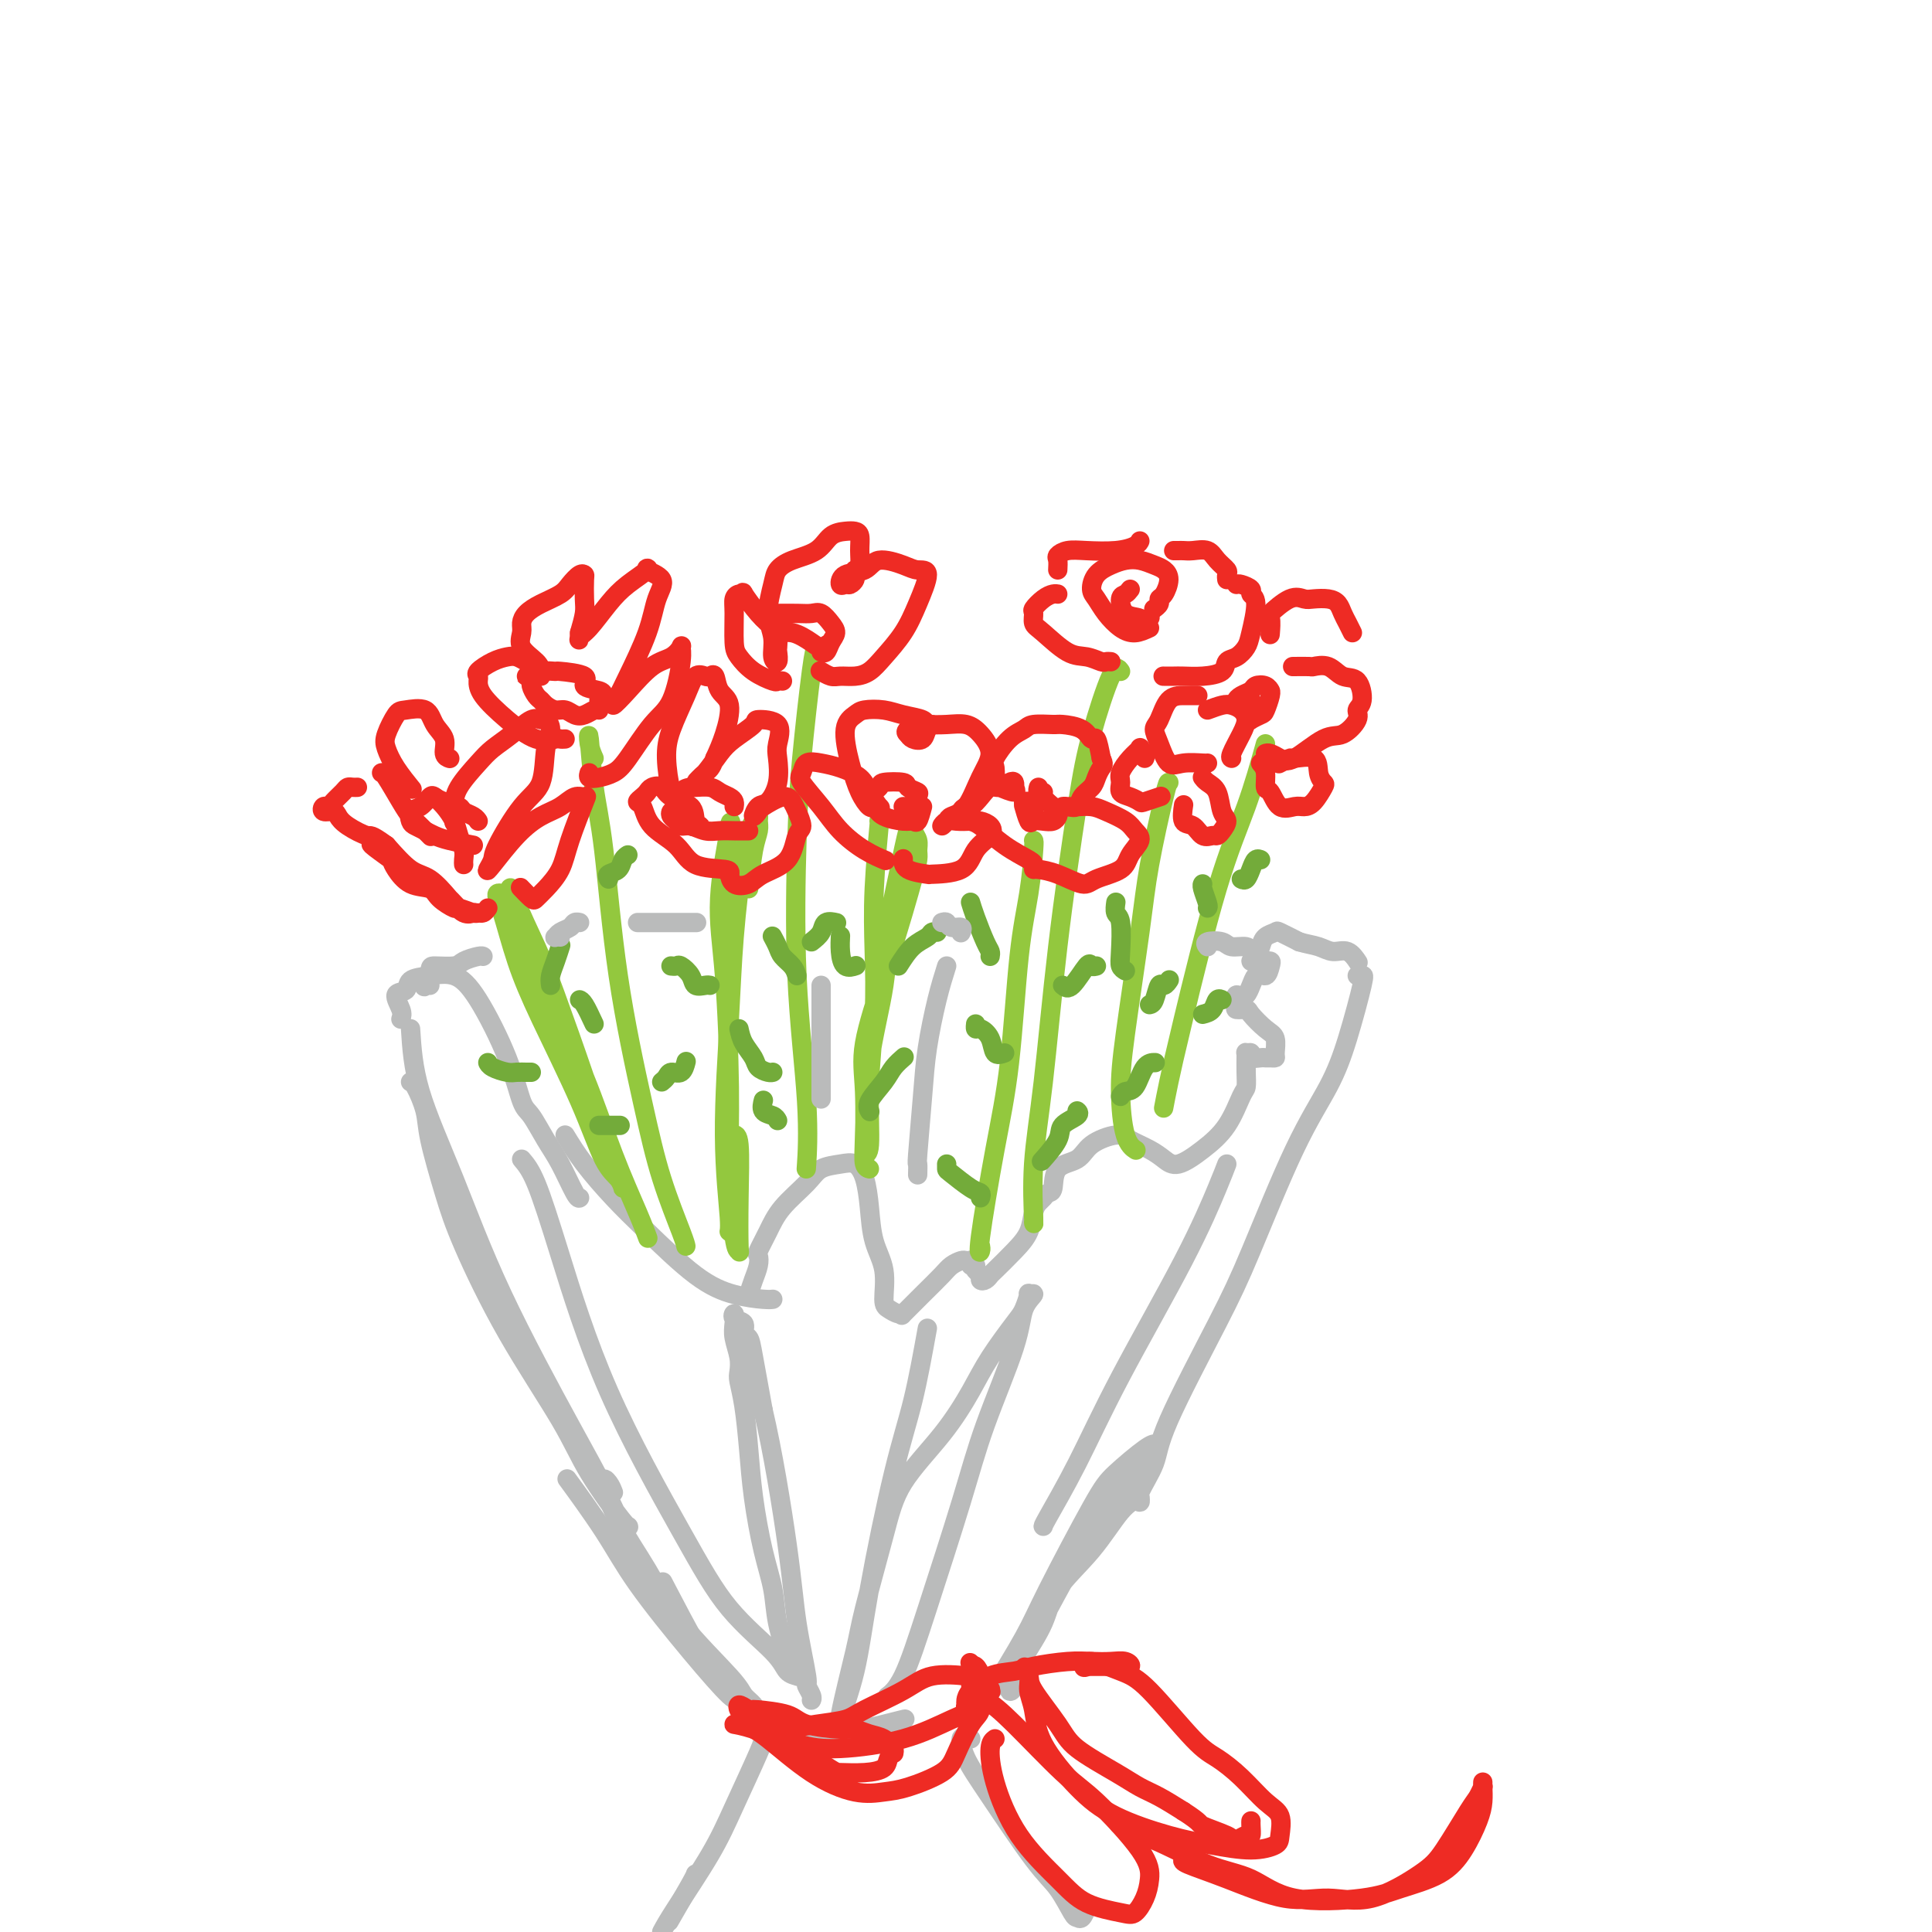 <svg viewBox='0 0 400 400' version='1.1' xmlns='http://www.w3.org/2000/svg' xmlns:xlink='http://www.w3.org/1999/xlink'><g fill='none' stroke='rgb(186,187,187)' stroke-width='4' stroke-linecap='round' stroke-linejoin='round'><path d='M85,213c0.255,3.988 0.510,7.977 2,13c1.490,5.023 4.213,11.082 7,18c2.787,6.918 5.636,14.696 10,24c4.364,9.304 10.244,20.133 14,27c3.756,6.867 5.390,9.771 7,13c1.610,3.229 3.196,6.782 4,8c0.804,1.218 0.827,0.100 1,0c0.173,-0.100 0.496,0.819 -1,-1c-1.496,-1.819 -4.812,-6.374 -7,-10c-2.188,-3.626 -3.248,-6.321 -6,-11c-2.752,-4.679 -7.194,-11.341 -11,-18c-3.806,-6.659 -6.974,-13.315 -9,-18c-2.026,-4.685 -2.911,-7.399 -4,-11c-1.089,-3.601 -2.383,-8.089 -3,-11c-0.617,-2.911 -0.558,-4.244 -1,-6c-0.442,-1.756 -1.387,-3.935 -2,-5c-0.613,-1.065 -0.896,-1.018 -1,-1c-0.104,0.018 -0.030,0.005 0,0c0.030,-0.005 0.015,-0.003 0,0'/><path d='M83,211c0.172,-0.521 0.344,-1.043 0,-2c-0.344,-0.957 -1.205,-2.350 -1,-3c0.205,-0.650 1.476,-0.557 2,-1c0.524,-0.443 0.300,-1.420 1,-2c0.700,-0.580 2.323,-0.762 4,-1c1.677,-0.238 3.407,-0.533 5,0c1.593,0.533 3.049,1.896 5,5c1.951,3.104 4.398,7.951 6,12c1.602,4.049 2.359,7.299 3,9c0.641,1.701 1.167,1.853 2,3c0.833,1.147 1.975,3.288 3,5c1.025,1.712 1.935,2.995 3,5c1.065,2.005 2.287,4.732 3,6c0.713,1.268 0.918,1.077 1,1c0.082,-0.077 0.041,-0.038 0,0'/><path d='M117,235c1.156,1.891 2.313,3.781 4,6c1.687,2.219 3.905,4.766 6,7c2.095,2.234 4.068,4.154 7,7c2.932,2.846 6.824,6.619 10,9c3.176,2.381 5.635,3.370 8,4c2.365,0.630 4.637,0.900 6,1c1.363,0.100 1.818,0.028 2,0c0.182,-0.028 0.091,-0.014 0,0'/><path d='M155,268c0.313,-0.987 0.625,-1.974 1,-3c0.375,-1.026 0.811,-2.089 1,-3c0.189,-0.911 0.130,-1.668 0,-2c-0.130,-0.332 -0.332,-0.239 0,-1c0.332,-0.761 1.198,-2.375 2,-4c0.802,-1.625 1.541,-3.260 3,-5c1.459,-1.740 3.637,-3.584 5,-5c1.363,-1.416 1.909,-2.405 3,-3c1.091,-0.595 2.725,-0.796 4,-1c1.275,-0.204 2.192,-0.409 3,0c0.808,0.409 1.508,1.433 2,3c0.492,1.567 0.775,3.676 1,6c0.225,2.324 0.392,4.861 1,7c0.608,2.139 1.656,3.879 2,6c0.344,2.121 -0.016,4.624 0,6c0.016,1.376 0.408,1.625 1,2c0.592,0.375 1.384,0.875 2,1c0.616,0.125 1.057,-0.127 1,0c-0.057,0.127 -0.611,0.633 0,0c0.611,-0.633 2.387,-2.404 4,-4c1.613,-1.596 3.063,-3.016 4,-4c0.937,-0.984 1.361,-1.533 2,-2c0.639,-0.467 1.492,-0.854 2,-1c0.508,-0.146 0.672,-0.053 1,0c0.328,0.053 0.820,0.066 1,0c0.180,-0.066 0.049,-0.210 0,0c-0.049,0.210 -0.014,0.774 0,1c0.014,0.226 0.007,0.113 0,0'/><path d='M202,262c-0.119,0.338 -0.239,0.675 0,1c0.239,0.325 0.835,0.636 1,1c0.165,0.364 -0.101,0.779 0,1c0.101,0.221 0.570,0.248 1,0c0.430,-0.248 0.822,-0.769 1,-1c0.178,-0.231 0.142,-0.170 1,-1c0.858,-0.830 2.611,-2.551 4,-4c1.389,-1.449 2.413,-2.627 3,-4c0.587,-1.373 0.735,-2.942 1,-4c0.265,-1.058 0.646,-1.604 1,-2c0.354,-0.396 0.683,-0.643 1,-1c0.317,-0.357 0.624,-0.823 1,-1c0.376,-0.177 0.821,-0.066 1,-1c0.179,-0.934 0.091,-2.914 1,-4c0.909,-1.086 2.817,-1.280 4,-2c1.183,-0.720 1.643,-1.966 3,-3c1.357,-1.034 3.611,-1.854 5,-2c1.389,-0.146 1.914,0.384 3,1c1.086,0.616 2.734,1.318 4,2c1.266,0.682 2.150,1.342 3,2c0.850,0.658 1.668,1.313 3,1c1.332,-0.313 3.180,-1.595 5,-3c1.820,-1.405 3.612,-2.934 5,-5c1.388,-2.066 2.372,-4.670 3,-6c0.628,-1.330 0.900,-1.388 1,-2c0.100,-0.612 0.027,-1.780 0,-3c-0.027,-1.220 -0.008,-2.491 0,-3c0.008,-0.509 0.004,-0.254 0,0'/><path d='M258,219c0.086,-1.448 -0.198,-1.067 0,-1c0.198,0.067 0.879,-0.178 1,0c0.121,0.178 -0.318,0.780 0,1c0.318,0.220 1.391,0.058 2,0c0.609,-0.058 0.753,-0.011 1,0c0.247,0.011 0.597,-0.012 1,0c0.403,0.012 0.857,0.060 1,0c0.143,-0.060 -0.026,-0.226 0,-1c0.026,-0.774 0.248,-2.154 0,-3c-0.248,-0.846 -0.966,-1.156 -2,-2c-1.034,-0.844 -2.384,-2.221 -3,-3c-0.616,-0.779 -0.499,-0.961 -1,-1c-0.501,-0.039 -1.621,0.065 -2,0c-0.379,-0.065 -0.018,-0.299 0,-1c0.018,-0.701 -0.307,-1.869 0,-2c0.307,-0.131 1.246,0.774 2,0c0.754,-0.774 1.322,-3.227 2,-4c0.678,-0.773 1.464,0.132 2,0c0.536,-0.132 0.820,-1.303 1,-2c0.180,-0.697 0.256,-0.919 0,-1c-0.256,-0.081 -0.844,-0.021 -1,0c-0.156,0.021 0.119,0.003 0,0c-0.119,-0.003 -0.631,0.007 -1,0c-0.369,-0.007 -0.594,-0.033 -1,0c-0.406,0.033 -0.991,0.125 -1,0c-0.009,-0.125 0.559,-0.466 1,-1c0.441,-0.534 0.756,-1.262 1,-2c0.244,-0.738 0.416,-1.486 1,-2c0.584,-0.514 1.580,-0.792 2,-1c0.420,-0.208 0.263,-0.345 1,0c0.737,0.345 2.369,1.173 4,2'/><path d='M269,195c1.538,0.467 2.882,0.633 4,1c1.118,0.367 2.011,0.933 3,1c0.989,0.067 2.074,-0.367 3,0c0.926,0.367 1.693,1.533 2,2c0.307,0.467 0.153,0.233 0,0'/><path d='M281,202c0.353,0.044 0.707,0.087 1,0c0.293,-0.087 0.526,-0.306 0,2c-0.526,2.306 -1.811,7.135 -3,11c-1.189,3.865 -2.284,6.767 -4,10c-1.716,3.233 -4.054,6.799 -7,13c-2.946,6.201 -6.499,15.037 -9,21c-2.501,5.963 -3.948,9.053 -7,15c-3.052,5.947 -7.707,14.753 -10,20c-2.293,5.247 -2.222,6.936 -3,9c-0.778,2.064 -2.404,4.502 -3,6c-0.596,1.498 -0.160,2.057 0,2c0.160,-0.057 0.046,-0.731 0,-1c-0.046,-0.269 -0.023,-0.135 0,0'/><path d='M118,307c0.175,0.239 0.350,0.479 0,0c-0.350,-0.479 -1.225,-1.675 0,0c1.225,1.675 4.551,6.223 7,10c2.449,3.777 4.022,6.784 7,11c2.978,4.216 7.360,9.640 11,14c3.640,4.360 6.536,7.656 8,9c1.464,1.344 1.494,0.736 2,1c0.506,0.264 1.486,1.399 1,1c-0.486,-0.399 -2.440,-2.334 -4,-4c-1.560,-1.666 -2.728,-3.064 -5,-7c-2.272,-3.936 -5.649,-10.410 -7,-13c-1.351,-2.590 -0.675,-1.295 0,0'/><path d='M127,309c-0.257,-0.666 -0.515,-1.331 -1,-2c-0.485,-0.669 -1.199,-1.340 -1,0c0.199,1.340 1.309,4.691 3,8c1.691,3.309 3.962,6.577 6,10c2.038,3.423 3.842,7.001 7,11c3.158,3.999 7.669,8.420 10,11c2.331,2.580 2.481,3.318 3,4c0.519,0.682 1.407,1.307 2,2c0.593,0.693 0.891,1.454 1,2c0.109,0.546 0.029,0.878 0,1c-0.029,0.122 -0.008,0.035 0,0c0.008,-0.035 0.004,-0.017 0,0'/><path d='M157,356c-0.030,0.015 -0.060,0.029 0,0c0.060,-0.029 0.210,-0.102 0,0c-0.210,0.102 -0.781,0.378 0,1c0.781,0.622 2.914,1.588 5,2c2.086,0.412 4.124,0.268 7,0c2.876,-0.268 6.588,-0.660 9,-1c2.412,-0.340 3.522,-0.627 5,-1c1.478,-0.373 3.324,-0.832 4,-1c0.676,-0.168 0.181,-0.045 0,0c-0.181,0.045 -0.049,0.012 0,0c0.049,-0.012 0.014,-0.003 0,0c-0.014,0.003 -0.007,0.002 0,0'/><path d='M236,310c-1.207,0.561 -2.414,1.122 -4,3c-1.586,1.878 -3.552,5.072 -6,8c-2.448,2.928 -5.379,5.591 -7,8c-1.621,2.409 -1.933,4.564 -3,7c-1.067,2.436 -2.889,5.152 -4,7c-1.111,1.848 -1.512,2.826 -2,4c-0.488,1.174 -1.062,2.543 -1,3c0.062,0.457 0.762,0.000 1,-1c0.238,-1.000 0.016,-2.545 1,-5c0.984,-2.455 3.174,-5.821 5,-9c1.826,-3.179 3.289,-6.172 5,-9c1.711,-2.828 3.672,-5.490 6,-9c2.328,-3.510 5.025,-7.867 7,-11c1.975,-3.133 3.230,-5.042 4,-6c0.770,-0.958 1.055,-0.964 1,-1c-0.055,-0.036 -0.451,-0.102 -2,1c-1.549,1.102 -4.251,3.372 -6,5c-1.749,1.628 -2.546,2.616 -5,7c-2.454,4.384 -6.567,12.166 -9,17c-2.433,4.834 -3.188,6.721 -5,10c-1.812,3.279 -4.682,7.951 -6,10c-1.318,2.049 -1.086,1.475 -1,1c0.086,-0.475 0.024,-0.850 0,-1c-0.024,-0.150 -0.012,-0.075 0,0'/><path d='M158,359c-0.012,0.357 -0.023,0.714 0,1c0.023,0.286 0.081,0.502 -1,3c-1.081,2.498 -3.300,7.278 -5,11c-1.700,3.722 -2.881,6.387 -5,10c-2.119,3.613 -5.177,8.175 -7,11c-1.823,2.825 -2.412,3.912 -3,5'/><path d='M139,397c-0.423,0.732 -0.845,1.464 0,0c0.845,-1.464 2.958,-5.125 4,-7c1.042,-1.875 1.012,-1.964 1,-2c-0.012,-0.036 -0.006,-0.018 0,0'/><path d='M201,360c-0.303,0.082 -0.605,0.164 -1,0c-0.395,-0.164 -0.882,-0.573 -1,0c-0.118,0.573 0.133,2.129 1,4c0.867,1.871 2.351,4.056 5,8c2.649,3.944 6.464,9.647 9,13c2.536,3.353 3.794,4.355 5,6c1.206,1.645 2.362,3.932 3,5c0.638,1.068 0.759,0.915 1,1c0.241,0.085 0.603,0.407 1,0c0.397,-0.407 0.828,-1.545 1,-2c0.172,-0.455 0.086,-0.228 0,0'/><path d='M108,240c0.900,1.059 1.800,2.117 3,5c1.200,2.883 2.699,7.590 5,15c2.301,7.410 5.403,17.523 10,28c4.597,10.477 10.689,21.319 15,29c4.311,7.681 6.841,12.202 10,16c3.159,3.798 6.948,6.872 9,9c2.052,2.128 2.366,3.311 3,4c0.634,0.689 1.589,0.886 2,1c0.411,0.114 0.280,0.147 0,0c-0.280,-0.147 -0.708,-0.474 -1,-1c-0.292,-0.526 -0.449,-1.253 -1,-3c-0.551,-1.747 -1.496,-4.515 -2,-7c-0.504,-2.485 -0.569,-4.688 -1,-7c-0.431,-2.312 -1.230,-4.735 -2,-8c-0.770,-3.265 -1.513,-7.374 -2,-11c-0.487,-3.626 -0.718,-6.769 -1,-10c-0.282,-3.231 -0.615,-6.549 -1,-9c-0.385,-2.451 -0.821,-4.035 -1,-5c-0.179,-0.965 -0.100,-1.311 0,-2c0.100,-0.689 0.221,-1.723 0,-3c-0.221,-1.277 -0.783,-2.799 -1,-4c-0.217,-1.201 -0.087,-2.080 0,-3c0.087,-0.920 0.132,-1.880 0,-2c-0.132,-0.120 -0.439,0.602 0,1c0.439,0.398 1.626,0.474 2,1c0.374,0.526 -0.065,1.502 0,2c0.065,0.498 0.633,0.519 1,1c0.367,0.481 0.533,1.423 1,4c0.467,2.577 1.233,6.788 2,11'/><path d='M158,292c1.973,8.328 3.905,20.147 5,28c1.095,7.853 1.351,11.740 2,16c0.649,4.260 1.690,8.893 2,11c0.310,2.107 -0.113,1.689 0,2c0.113,0.311 0.761,1.353 1,2c0.239,0.647 0.068,0.899 0,1c-0.068,0.101 -0.034,0.050 0,0'/><path d='M192,275c-0.949,5.252 -1.898,10.503 -3,15c-1.102,4.497 -2.357,8.238 -4,15c-1.643,6.762 -3.672,16.544 -5,24c-1.328,7.456 -1.953,12.585 -3,17c-1.047,4.415 -2.515,8.115 -3,10c-0.485,1.885 0.012,1.953 0,2c-0.012,0.047 -0.535,0.071 0,-3c0.535,-3.071 2.126,-9.238 3,-13c0.874,-3.762 1.031,-5.120 2,-9c0.969,-3.880 2.750,-10.281 4,-15c1.250,-4.719 1.970,-7.754 4,-11c2.030,-3.246 5.370,-6.702 8,-10c2.630,-3.298 4.551,-6.436 6,-9c1.449,-2.564 2.425,-4.553 4,-7c1.575,-2.447 3.748,-5.351 5,-7c1.252,-1.649 1.582,-2.043 2,-3c0.418,-0.957 0.922,-2.478 1,-3c0.078,-0.522 -0.271,-0.046 0,0c0.271,0.046 1.164,-0.339 1,0c-0.164,0.339 -1.383,1.403 -2,3c-0.617,1.597 -0.633,3.726 -2,8c-1.367,4.274 -4.087,10.694 -6,16c-1.913,5.306 -3.021,9.499 -5,16c-1.979,6.501 -4.829,15.309 -7,22c-2.171,6.691 -3.661,11.263 -5,14c-1.339,2.737 -2.525,3.639 -3,4c-0.475,0.361 -0.237,0.180 0,0'/><path d='M254,241c-0.386,1.019 -0.773,2.038 -2,5c-1.227,2.962 -3.296,7.865 -7,15c-3.704,7.135 -9.045,16.500 -13,24c-3.955,7.500 -6.524,13.134 -9,18c-2.476,4.866 -4.859,8.964 -6,11c-1.141,2.036 -1.040,2.010 -1,2c0.040,-0.010 0.020,-0.005 0,0'/></g>
<g fill='none' stroke='rgb(147,200,62)' stroke-width='4' stroke-linecap='round' stroke-linejoin='round'><path d='M108,199c-0.179,-2.162 -0.358,-4.323 -1,-6c-0.642,-1.677 -1.747,-2.869 -2,-4c-0.253,-1.131 0.347,-2.203 0,-3c-0.347,-0.797 -1.640,-1.321 -2,-1c-0.360,0.321 0.213,1.486 1,4c0.787,2.514 1.787,6.378 3,10c1.213,3.622 2.640,7.002 5,12c2.360,4.998 5.652,11.614 8,17c2.348,5.386 3.752,9.543 5,12c1.248,2.457 2.340,3.214 3,4c0.660,0.786 0.889,1.599 1,2c0.111,0.401 0.105,0.388 0,0c-0.105,-0.388 -0.308,-1.151 -1,-3c-0.692,-1.849 -1.871,-4.783 -3,-8c-1.129,-3.217 -2.207,-6.718 -4,-12c-1.793,-5.282 -4.301,-12.347 -6,-17c-1.699,-4.653 -2.588,-6.895 -4,-10c-1.412,-3.105 -3.348,-7.073 -4,-9c-0.652,-1.927 -0.021,-1.812 0,-2c0.021,-0.188 -0.569,-0.677 -1,-1c-0.431,-0.323 -0.704,-0.479 0,2c0.704,2.479 2.384,7.593 4,12c1.616,4.407 3.169,8.106 5,12c1.831,3.894 3.941,7.983 6,13c2.059,5.017 4.067,10.963 6,16c1.933,5.037 3.790,9.164 5,12c1.210,2.836 1.774,4.382 2,5c0.226,0.618 0.113,0.309 0,0'/><path d='M151,171c0.248,-0.838 0.497,-1.676 0,1c-0.497,2.676 -1.738,8.865 -2,14c-0.262,5.135 0.455,9.217 1,16c0.545,6.783 0.917,16.266 1,23c0.083,6.734 -0.121,10.720 0,16c0.121,5.280 0.569,11.856 1,15c0.431,3.144 0.844,2.857 1,3c0.156,0.143 0.056,0.718 0,-1c-0.056,-1.718 -0.066,-5.729 0,-10c0.066,-4.271 0.210,-8.804 0,-11c-0.210,-2.196 -0.774,-2.056 -1,-2c-0.226,0.056 -0.113,0.028 0,0'/><path d='M155,184c0.308,-2.981 0.616,-5.961 1,-8c0.384,-2.039 0.843,-3.136 1,-4c0.157,-0.864 0.011,-1.493 0,-2c-0.011,-0.507 0.114,-0.891 0,-1c-0.114,-0.109 -0.466,0.058 -1,1c-0.534,0.942 -1.249,2.659 -2,7c-0.751,4.341 -1.537,11.307 -2,17c-0.463,5.693 -0.604,10.114 -1,17c-0.396,6.886 -1.048,16.237 -1,24c0.048,7.763 0.796,13.936 1,17c0.204,3.064 -0.137,3.017 0,3c0.137,-0.017 0.754,-0.005 1,0c0.246,0.005 0.123,0.002 0,0'/><path d='M182,170c0.111,-0.735 0.222,-1.470 0,1c-0.222,2.470 -0.776,8.144 -1,13c-0.224,4.856 -0.116,8.894 0,13c0.116,4.106 0.241,8.280 0,13c-0.241,4.720 -0.850,9.985 -1,15c-0.150,5.015 0.157,9.779 0,12c-0.157,2.221 -0.777,1.900 -1,2c-0.223,0.100 -0.048,0.620 0,1c0.048,0.380 -0.030,0.620 0,-2c0.030,-2.620 0.168,-8.101 0,-12c-0.168,-3.899 -0.644,-6.217 0,-10c0.644,-3.783 2.407,-9.030 4,-14c1.593,-4.970 3.016,-9.663 4,-13c0.984,-3.337 1.528,-5.316 2,-7c0.472,-1.684 0.870,-3.071 1,-4c0.130,-0.929 -0.009,-1.401 0,-2c0.009,-0.599 0.167,-1.326 0,-2c-0.167,-0.674 -0.659,-1.294 -1,-2c-0.341,-0.706 -0.533,-1.499 -1,0c-0.467,1.499 -1.211,5.289 -2,9c-0.789,3.711 -1.624,7.345 -2,11c-0.376,3.655 -0.293,7.333 -1,12c-0.707,4.667 -2.203,10.322 -3,16c-0.797,5.678 -0.894,11.378 -1,15c-0.106,3.622 -0.221,5.168 0,6c0.221,0.832 0.777,0.952 1,1c0.223,0.048 0.111,0.024 0,0'/><path d='M214,174c0.064,0.071 0.128,0.142 0,2c-0.128,1.858 -0.448,5.504 -1,9c-0.552,3.496 -1.335,6.843 -2,13c-0.665,6.157 -1.211,15.124 -2,22c-0.789,6.876 -1.819,11.660 -3,18c-1.181,6.340 -2.512,14.235 -3,18c-0.488,3.765 -0.131,3.398 0,3c0.131,-0.398 0.038,-0.828 0,-1c-0.038,-0.172 -0.019,-0.086 0,0'/><path d='M242,162c-0.122,-0.042 -0.243,-0.084 -1,3c-0.757,3.084 -2.148,9.295 -3,14c-0.852,4.705 -1.163,7.905 -2,14c-0.837,6.095 -2.199,15.083 -3,21c-0.801,5.917 -1.039,8.761 -1,12c0.039,3.239 0.357,6.872 1,9c0.643,2.128 1.612,2.751 2,3c0.388,0.249 0.194,0.125 0,0'/><path d='M232,139c-0.456,-0.664 -0.912,-1.328 -2,1c-1.088,2.328 -2.807,7.649 -4,12c-1.193,4.351 -1.861,7.731 -3,15c-1.139,7.269 -2.750,18.427 -4,29c-1.250,10.573 -2.139,20.560 -3,28c-0.861,7.440 -1.695,12.335 -2,17c-0.305,4.665 -0.082,9.102 0,11c0.082,1.898 0.023,1.257 0,1c-0.023,-0.257 -0.012,-0.128 0,0'/><path d='M123,157c-0.404,-0.913 -0.809,-1.827 -1,-3c-0.191,-1.173 -0.169,-2.606 0,-1c0.169,1.606 0.484,6.251 1,10c0.516,3.749 1.235,6.601 2,13c0.765,6.399 1.578,16.345 3,26c1.422,9.655 3.453,19.018 5,26c1.547,6.982 2.611,11.583 4,16c1.389,4.417 3.105,8.651 4,11c0.895,2.349 0.970,2.814 1,3c0.030,0.186 0.015,0.093 0,0'/><path d='M169,134c-0.222,0.412 -0.444,0.824 -1,5c-0.556,4.176 -1.445,12.115 -2,18c-0.555,5.885 -0.776,9.715 -1,17c-0.224,7.285 -0.452,18.025 0,28c0.452,9.975 1.583,19.186 2,26c0.417,6.814 0.119,11.233 0,13c-0.119,1.767 -0.060,0.884 0,0'/><path d='M262,154c-1.201,4.294 -2.403,8.587 -4,13c-1.597,4.413 -3.591,8.945 -6,17c-2.409,8.055 -5.233,19.633 -7,27c-1.767,7.367 -2.476,10.522 -3,13c-0.524,2.478 -0.864,4.279 -1,5c-0.136,0.721 -0.068,0.360 0,0'/></g>
<g fill='none' stroke='rgb(238,43,36)' stroke-width='4' stroke-linecap='round' stroke-linejoin='round'><path d='M101,188c-0.316,0.432 -0.632,0.863 -1,1c-0.368,0.137 -0.788,-0.022 -1,0c-0.212,0.022 -0.215,0.223 -1,0c-0.785,-0.223 -2.352,-0.870 -3,-1c-0.648,-0.130 -0.376,0.257 -1,0c-0.624,-0.257 -2.142,-1.157 -3,-2c-0.858,-0.843 -1.056,-1.630 -2,-2c-0.944,-0.370 -2.634,-0.324 -4,-1c-1.366,-0.676 -2.406,-2.075 -3,-3c-0.594,-0.925 -0.741,-1.375 -1,-2c-0.259,-0.625 -0.631,-1.426 -1,-2c-0.369,-0.574 -0.734,-0.921 -1,-1c-0.266,-0.079 -0.432,0.109 -1,0c-0.568,-0.109 -1.537,-0.514 -1,0c0.537,0.514 2.580,1.948 4,3c1.420,1.052 2.215,1.722 4,3c1.785,1.278 4.559,3.166 6,4c1.441,0.834 1.551,0.615 2,1c0.449,0.385 1.239,1.373 2,2c0.761,0.627 1.492,0.892 2,1c0.508,0.108 0.793,0.057 1,0c0.207,-0.057 0.335,-0.120 0,0c-0.335,0.120 -1.134,0.425 -2,0c-0.866,-0.425 -1.799,-1.578 -3,-3c-1.201,-1.422 -2.669,-3.114 -4,-4c-1.331,-0.886 -2.523,-0.968 -4,-2c-1.477,-1.032 -3.238,-3.016 -5,-5'/><path d='M80,175c-3.478,-2.525 -3.174,-1.838 -4,-2c-0.826,-0.162 -2.783,-1.172 -4,-2c-1.217,-0.828 -1.696,-1.475 -2,-2c-0.304,-0.525 -0.433,-0.927 -1,-1c-0.567,-0.073 -1.571,0.184 -2,0c-0.429,-0.184 -0.284,-0.810 0,-1c0.284,-0.190 0.706,0.054 1,0c0.294,-0.054 0.461,-0.407 1,-1c0.539,-0.593 1.451,-1.427 2,-2c0.549,-0.573 0.735,-0.886 1,-1c0.265,-0.114 0.610,-0.031 1,0c0.390,0.031 0.826,0.009 1,0c0.174,-0.009 0.087,-0.004 0,0'/><path d='M79,160c0.132,-0.065 0.263,-0.129 1,1c0.737,1.129 2.079,3.452 3,5c0.921,1.548 1.422,2.322 2,3c0.578,0.678 1.232,1.259 2,2c0.768,0.741 1.648,1.640 2,2c0.352,0.360 0.176,0.180 0,0'/><path d='M90,165c0.641,0.576 1.282,1.152 2,2c0.718,0.848 1.513,1.968 2,3c0.487,1.032 0.666,1.975 1,3c0.334,1.025 0.821,2.130 1,3c0.179,0.870 0.048,1.503 0,2c-0.048,0.497 -0.014,0.856 0,1c0.014,0.144 0.007,0.072 0,0'/><path d='M94,170c0.003,0.254 0.005,0.508 0,0c-0.005,-0.508 -0.018,-1.776 0,-3c0.018,-1.224 0.067,-2.402 1,-4c0.933,-1.598 2.751,-3.615 4,-5c1.249,-1.385 1.931,-2.138 3,-3c1.069,-0.862 2.526,-1.834 4,-3c1.474,-1.166 2.966,-2.528 4,-3c1.034,-0.472 1.611,-0.054 2,0c0.389,0.054 0.592,-0.255 1,0c0.408,0.255 1.023,1.073 1,2c-0.023,0.927 -0.685,1.963 -1,4c-0.315,2.037 -0.284,5.075 -1,7c-0.716,1.925 -2.178,2.738 -4,5c-1.822,2.262 -4.004,5.974 -5,8c-0.996,2.026 -0.805,2.365 -1,3c-0.195,0.635 -0.776,1.566 -1,2c-0.224,0.434 -0.093,0.371 1,-1c1.093,-1.371 3.147,-4.051 5,-6c1.853,-1.949 3.504,-3.166 5,-4c1.496,-0.834 2.836,-1.284 4,-2c1.164,-0.716 2.153,-1.697 3,-2c0.847,-0.303 1.552,0.072 2,0c0.448,-0.072 0.639,-0.590 0,1c-0.639,1.590 -2.106,5.290 -3,8c-0.894,2.710 -1.214,4.432 -2,6c-0.786,1.568 -2.039,2.984 -3,4c-0.961,1.016 -1.629,1.633 -2,2c-0.371,0.367 -0.446,0.483 -1,0c-0.554,-0.483 -1.587,-1.567 -2,-2c-0.413,-0.433 -0.207,-0.217 0,0'/><path d='M85,163c0.283,0.348 0.566,0.696 0,0c-0.566,-0.696 -1.980,-2.434 -3,-4c-1.020,-1.566 -1.647,-2.958 -2,-4c-0.353,-1.042 -0.433,-1.734 0,-3c0.433,-1.266 1.378,-3.105 2,-4c0.622,-0.895 0.922,-0.846 2,-1c1.078,-0.154 2.933,-0.511 4,0c1.067,0.511 1.344,1.888 2,3c0.656,1.112 1.691,1.958 2,3c0.309,1.042 -0.109,2.281 0,3c0.109,0.719 0.745,0.920 1,1c0.255,0.080 0.127,0.040 0,0'/><path d='M117,153c-0.392,0.023 -0.785,0.046 -1,0c-0.215,-0.046 -0.254,-0.163 -1,0c-0.746,0.163 -2.199,0.604 -4,0c-1.801,-0.604 -3.949,-2.255 -6,-4c-2.051,-1.745 -4.005,-3.584 -5,-5c-0.995,-1.416 -1.031,-2.407 -1,-3c0.031,-0.593 0.130,-0.787 0,-1c-0.130,-0.213 -0.488,-0.447 0,-1c0.488,-0.553 1.822,-1.427 3,-2c1.178,-0.573 2.200,-0.844 3,-1c0.800,-0.156 1.377,-0.195 2,0c0.623,0.195 1.291,0.624 2,1c0.709,0.376 1.457,0.698 2,1c0.543,0.302 0.880,0.584 1,1c0.120,0.416 0.022,0.967 0,1c-0.022,0.033 0.032,-0.452 0,-1c-0.032,-0.548 -0.150,-1.158 -1,-2c-0.850,-0.842 -2.430,-1.916 -3,-3c-0.570,-1.084 -0.129,-2.177 0,-3c0.129,-0.823 -0.054,-1.375 0,-2c0.054,-0.625 0.347,-1.324 1,-2c0.653,-0.676 1.667,-1.330 3,-2c1.333,-0.670 2.984,-1.356 4,-2c1.016,-0.644 1.396,-1.246 2,-2c0.604,-0.754 1.430,-1.662 2,-2c0.570,-0.338 0.882,-0.107 1,0c0.118,0.107 0.042,0.091 0,1c-0.042,0.909 -0.050,2.745 0,4c0.050,1.255 0.157,1.930 0,3c-0.157,1.070 -0.579,2.535 -1,4'/><path d='M120,131c-0.069,2.137 -0.241,1.480 0,1c0.241,-0.480 0.895,-0.781 2,-2c1.105,-1.219 2.662,-3.355 4,-5c1.338,-1.645 2.457,-2.798 4,-4c1.543,-1.202 3.509,-2.451 4,-3c0.491,-0.549 -0.495,-0.397 0,0c0.495,0.397 2.470,1.040 3,2c0.530,0.960 -0.386,2.238 -1,4c-0.614,1.762 -0.928,4.006 -2,7c-1.072,2.994 -2.903,6.736 -4,9c-1.097,2.264 -1.462,3.050 -2,4c-0.538,0.950 -1.251,2.065 -1,2c0.251,-0.065 1.464,-1.311 3,-3c1.536,-1.689 3.394,-3.822 5,-5c1.606,-1.178 2.962,-1.403 4,-2c1.038,-0.597 1.760,-1.567 2,-2c0.240,-0.433 -0.001,-0.331 0,0c0.001,0.331 0.244,0.890 0,3c-0.244,2.110 -0.975,5.770 -2,8c-1.025,2.230 -2.345,3.029 -4,5c-1.655,1.971 -3.645,5.113 -5,7c-1.355,1.887 -2.076,2.519 -3,3c-0.924,0.481 -2.052,0.809 -3,1c-0.948,0.191 -1.717,0.244 -2,0c-0.283,-0.244 -0.081,-0.784 0,-1c0.081,-0.216 0.040,-0.108 0,0'/><path d='M151,181c0.172,-0.407 0.345,-0.813 -1,-1c-1.345,-0.187 -4.207,-0.154 -6,-1c-1.793,-0.846 -2.516,-2.569 -4,-4c-1.484,-1.431 -3.729,-2.568 -5,-4c-1.271,-1.432 -1.568,-3.157 -2,-4c-0.432,-0.843 -0.999,-0.802 -1,-1c-0.001,-0.198 0.564,-0.635 1,-1c0.436,-0.365 0.744,-0.657 1,-1c0.256,-0.343 0.460,-0.737 1,-1c0.540,-0.263 1.417,-0.396 2,0c0.583,0.396 0.871,1.321 2,2c1.129,0.679 3.099,1.111 4,2c0.901,0.889 0.733,2.234 1,3c0.267,0.766 0.969,0.952 1,1c0.031,0.048 -0.609,-0.044 -1,0c-0.391,0.044 -0.535,0.223 -1,0c-0.465,-0.223 -1.253,-0.849 -2,-2c-0.747,-1.151 -1.452,-2.827 -2,-5c-0.548,-2.173 -0.939,-4.841 -1,-7c-0.061,-2.159 0.207,-3.807 1,-6c0.793,-2.193 2.111,-4.930 3,-7c0.889,-2.070 1.350,-3.473 2,-4c0.650,-0.527 1.489,-0.177 2,0c0.511,0.177 0.695,0.181 1,0c0.305,-0.181 0.731,-0.549 1,0c0.269,0.549 0.381,2.013 1,3c0.619,0.987 1.743,1.496 2,3c0.257,1.504 -0.355,4.001 -1,6c-0.645,1.999 -1.322,3.499 -2,5'/><path d='M148,157c-0.774,2.242 -1.209,2.347 -2,3c-0.791,0.653 -1.938,1.853 -2,2c-0.062,0.147 0.960,-0.759 2,-2c1.040,-1.241 2.098,-2.816 3,-4c0.902,-1.184 1.650,-1.979 3,-3c1.350,-1.021 3.304,-2.270 4,-3c0.696,-0.730 0.136,-0.941 1,-1c0.864,-0.059 3.154,0.034 4,1c0.846,0.966 0.249,2.807 0,4c-0.249,1.193 -0.148,1.740 0,3c0.148,1.260 0.345,3.234 0,5c-0.345,1.766 -1.231,3.323 -2,4c-0.769,0.677 -1.422,0.475 -2,1c-0.578,0.525 -1.080,1.779 -1,2c0.080,0.221 0.742,-0.591 1,-1c0.258,-0.409 0.112,-0.414 1,-1c0.888,-0.586 2.809,-1.751 4,-2c1.191,-0.249 1.651,0.419 2,1c0.349,0.581 0.589,1.075 1,2c0.411,0.925 0.995,2.279 1,3c0.005,0.721 -0.569,0.808 -1,2c-0.431,1.192 -0.718,3.489 -2,5c-1.282,1.511 -3.559,2.236 -5,3c-1.441,0.764 -2.046,1.566 -3,2c-0.954,0.434 -2.257,0.502 -3,0c-0.743,-0.502 -0.927,-1.572 -1,-2c-0.073,-0.428 -0.037,-0.214 0,0'/><path d='M162,141c-0.409,-0.040 -0.817,-0.080 -1,0c-0.183,0.080 -0.140,0.278 -1,0c-0.860,-0.278 -2.623,-1.034 -4,-2c-1.377,-0.966 -2.366,-2.144 -3,-3c-0.634,-0.856 -0.912,-1.391 -1,-3c-0.088,-1.609 0.012,-4.291 0,-6c-0.012,-1.709 -0.138,-2.446 0,-3c0.138,-0.554 0.541,-0.927 1,-1c0.459,-0.073 0.974,0.154 1,0c0.026,-0.154 -0.438,-0.689 0,0c0.438,0.689 1.777,2.603 3,4c1.223,1.397 2.329,2.277 3,3c0.671,0.723 0.908,1.289 1,2c0.092,0.711 0.040,1.566 0,2c-0.040,0.434 -0.068,0.446 0,1c0.068,0.554 0.232,1.649 0,2c-0.232,0.351 -0.859,-0.041 -1,-1c-0.141,-0.959 0.204,-2.484 0,-4c-0.204,-1.516 -0.956,-3.024 -1,-5c-0.044,-1.976 0.620,-4.421 1,-6c0.380,-1.579 0.476,-2.294 1,-3c0.524,-0.706 1.478,-1.405 3,-2c1.522,-0.595 3.613,-1.086 5,-2c1.387,-0.914 2.070,-2.250 3,-3c0.930,-0.750 2.106,-0.912 3,-1c0.894,-0.088 1.505,-0.101 2,0c0.495,0.101 0.875,0.316 1,1c0.125,0.684 -0.005,1.838 0,3c0.005,1.162 0.144,2.332 0,3c-0.144,0.668 -0.572,0.834 -1,1'/><path d='M177,118c-0.106,1.473 0.130,1.656 0,2c-0.130,0.344 -0.624,0.851 -1,1c-0.376,0.149 -0.634,-0.059 -1,0c-0.366,0.059 -0.842,0.387 -1,0c-0.158,-0.387 0.001,-1.487 1,-2c0.999,-0.513 2.837,-0.440 4,-1c1.163,-0.560 1.651,-1.754 3,-2c1.349,-0.246 3.559,0.456 5,1c1.441,0.544 2.115,0.929 3,1c0.885,0.071 1.983,-0.170 2,1c0.017,1.170 -1.048,3.753 -2,6c-0.952,2.247 -1.792,4.157 -3,6c-1.208,1.843 -2.784,3.619 -4,5c-1.216,1.381 -2.070,2.366 -3,3c-0.930,0.634 -1.934,0.916 -3,1c-1.066,0.084 -2.193,-0.029 -3,0c-0.807,0.029 -1.294,0.200 -2,0c-0.706,-0.200 -1.630,-0.771 -2,-1c-0.370,-0.229 -0.185,-0.114 0,0'/><path d='M183,178c0.325,0.136 0.650,0.271 0,0c-0.650,-0.271 -2.276,-0.950 -4,-2c-1.724,-1.050 -3.546,-2.471 -5,-4c-1.454,-1.529 -2.539,-3.167 -4,-5c-1.461,-1.833 -3.298,-3.862 -4,-5c-0.702,-1.138 -0.269,-1.386 0,-2c0.269,-0.614 0.375,-1.596 1,-2c0.625,-0.404 1.768,-0.230 3,0c1.232,0.230 2.551,0.517 4,1c1.449,0.483 3.026,1.162 4,2c0.974,0.838 1.345,1.834 2,3c0.655,1.166 1.595,2.502 2,3c0.405,0.498 0.274,0.159 0,0c-0.274,-0.159 -0.692,-0.140 -1,0c-0.308,0.140 -0.507,0.399 -1,0c-0.493,-0.399 -1.280,-1.455 -2,-3c-0.720,-1.545 -1.372,-3.578 -2,-6c-0.628,-2.422 -1.233,-5.235 -1,-7c0.233,-1.765 1.302,-2.484 2,-3c0.698,-0.516 1.023,-0.828 2,-1c0.977,-0.172 2.606,-0.204 4,0c1.394,0.204 2.552,0.645 4,1c1.448,0.355 3.185,0.624 4,1c0.815,0.376 0.709,0.858 1,1c0.291,0.142 0.978,-0.056 1,0c0.022,0.056 -0.623,0.365 -1,1c-0.377,0.635 -0.486,1.594 -1,2c-0.514,0.406 -1.433,0.259 -2,0c-0.567,-0.259 -0.784,-0.629 -1,-1'/><path d='M188,152c-0.566,-0.321 -0.483,-0.623 0,-1c0.483,-0.377 1.364,-0.829 2,-1c0.636,-0.171 1.027,-0.063 2,0c0.973,0.063 2.529,0.079 4,0c1.471,-0.079 2.859,-0.253 4,0c1.141,0.253 2.036,0.932 3,2c0.964,1.068 1.997,2.523 2,4c0.003,1.477 -1.023,2.975 -2,5c-0.977,2.025 -1.906,4.577 -3,6c-1.094,1.423 -2.355,1.716 -3,2c-0.645,0.284 -0.675,0.560 -1,1c-0.325,0.440 -0.947,1.046 -1,1c-0.053,-0.046 0.462,-0.742 1,-1c0.538,-0.258 1.099,-0.078 2,0c0.901,0.078 2.140,0.053 3,0c0.860,-0.053 1.339,-0.133 2,0c0.661,0.133 1.503,0.480 2,1c0.497,0.520 0.648,1.211 0,2c-0.648,0.789 -2.097,1.674 -3,3c-0.903,1.326 -1.261,3.094 -3,4c-1.739,0.906 -4.858,0.950 -6,1c-1.142,0.050 -0.306,0.106 -1,0c-0.694,-0.106 -2.918,-0.375 -4,-1c-1.082,-0.625 -1.024,-1.607 -1,-2c0.024,-0.393 0.012,-0.196 0,0'/><path d='M191,167c-0.341,1.273 -0.682,2.545 -1,3c-0.318,0.455 -0.613,0.092 -1,0c-0.387,-0.092 -0.867,0.088 -2,0c-1.133,-0.088 -2.920,-0.444 -4,-1c-1.080,-0.556 -1.452,-1.313 -2,-2c-0.548,-0.687 -1.273,-1.306 -1,-2c0.273,-0.694 1.545,-1.465 2,-2c0.455,-0.535 0.094,-0.835 1,-1c0.906,-0.165 3.081,-0.194 4,0c0.919,0.194 0.583,0.612 1,1c0.417,0.388 1.587,0.745 2,1c0.413,0.255 0.068,0.408 0,1c-0.068,0.592 0.139,1.623 0,2c-0.139,0.377 -0.625,0.101 -1,0c-0.375,-0.101 -0.639,-0.027 -1,0c-0.361,0.027 -0.817,0.008 -1,0c-0.183,-0.008 -0.091,-0.004 0,0'/><path d='M172,133c-0.717,0.471 -1.434,0.943 -2,1c-0.566,0.057 -0.983,-0.299 -2,-1c-1.017,-0.701 -2.636,-1.747 -4,-2c-1.364,-0.253 -2.473,0.286 -3,0c-0.527,-0.286 -0.474,-1.397 -1,-2c-0.526,-0.603 -1.633,-0.697 -2,-1c-0.367,-0.303 0.005,-0.813 0,-1c-0.005,-0.187 -0.388,-0.050 0,0c0.388,0.050 1.546,0.012 2,0c0.454,-0.012 0.205,0.003 1,0c0.795,-0.003 2.634,-0.023 4,0c1.366,0.023 2.258,0.089 3,0c0.742,-0.089 1.335,-0.332 2,0c0.665,0.332 1.404,1.238 2,2c0.596,0.762 1.049,1.381 1,2c-0.049,0.619 -0.601,1.238 -1,2c-0.399,0.762 -0.646,1.667 -1,2c-0.354,0.333 -0.815,0.095 -1,0c-0.185,-0.095 -0.092,-0.048 0,0'/><path d='M124,147c-0.244,-0.105 -0.488,-0.209 -1,0c-0.512,0.209 -1.293,0.733 -2,1c-0.707,0.267 -1.341,0.279 -2,0c-0.659,-0.279 -1.342,-0.847 -2,-1c-0.658,-0.153 -1.291,0.110 -2,0c-0.709,-0.110 -1.496,-0.593 -2,-1c-0.504,-0.407 -0.727,-0.740 -1,-1c-0.273,-0.260 -0.596,-0.448 -1,-1c-0.404,-0.552 -0.890,-1.467 -1,-2c-0.110,-0.533 0.157,-0.682 0,-1c-0.157,-0.318 -0.738,-0.803 -1,-1c-0.262,-0.197 -0.205,-0.106 0,0c0.205,0.106 0.558,0.226 1,0c0.442,-0.226 0.973,-0.800 2,-1c1.027,-0.200 2.548,-0.026 3,0c0.452,0.026 -0.166,-0.095 1,0c1.166,0.095 4.117,0.408 5,1c0.883,0.592 -0.303,1.465 0,2c0.303,0.535 2.095,0.732 3,1c0.905,0.268 0.923,0.608 1,1c0.077,0.392 0.213,0.836 0,1c-0.213,0.164 -0.775,0.047 -1,0c-0.225,-0.047 -0.112,-0.023 0,0'/><path d='M155,172c-0.464,0.001 -0.928,0.001 -1,0c-0.072,-0.001 0.248,-0.004 0,0c-0.248,0.004 -1.064,0.016 -2,0c-0.936,-0.016 -1.991,-0.060 -3,0c-1.009,0.060 -1.973,0.223 -3,0c-1.027,-0.223 -2.118,-0.834 -3,-1c-0.882,-0.166 -1.553,0.112 -2,0c-0.447,-0.112 -0.668,-0.615 -1,-1c-0.332,-0.385 -0.775,-0.653 -1,-1c-0.225,-0.347 -0.231,-0.772 0,-1c0.231,-0.228 0.699,-0.258 1,-1c0.301,-0.742 0.437,-2.196 1,-3c0.563,-0.804 1.555,-0.959 2,-1c0.445,-0.041 0.344,0.030 1,0c0.656,-0.030 2.071,-0.162 3,0c0.929,0.162 1.373,0.618 2,1c0.627,0.382 1.436,0.690 2,1c0.564,0.310 0.883,0.622 1,1c0.117,0.378 0.034,0.822 0,1c-0.034,0.178 -0.017,0.089 0,0'/><path d='M98,175c-1.820,-0.333 -3.640,-0.665 -5,-1c-1.360,-0.335 -2.261,-0.671 -3,-1c-0.739,-0.329 -1.317,-0.650 -2,-1c-0.683,-0.350 -1.472,-0.728 -2,-1c-0.528,-0.272 -0.794,-0.438 -1,-1c-0.206,-0.562 -0.352,-1.521 0,-2c0.352,-0.479 1.201,-0.479 2,-1c0.799,-0.521 1.547,-1.562 2,-2c0.453,-0.438 0.611,-0.272 1,0c0.389,0.272 1.008,0.651 2,1c0.992,0.349 2.357,0.668 3,1c0.643,0.332 0.564,0.677 1,1c0.436,0.323 1.387,0.626 2,1c0.613,0.374 0.890,0.821 1,1c0.110,0.179 0.055,0.089 0,0'/><path d='M214,179c0.007,-0.198 0.013,-0.396 -1,-1c-1.013,-0.604 -3.047,-1.615 -5,-3c-1.953,-1.385 -3.827,-3.146 -5,-4c-1.173,-0.854 -1.647,-0.802 -2,-1c-0.353,-0.198 -0.586,-0.647 -1,-1c-0.414,-0.353 -1.009,-0.610 -1,-1c0.009,-0.390 0.621,-0.913 1,-1c0.379,-0.087 0.525,0.260 1,0c0.475,-0.260 1.280,-1.129 2,-2c0.720,-0.871 1.356,-1.746 2,-2c0.644,-0.254 1.296,0.113 2,0c0.704,-0.113 1.459,-0.705 2,-1c0.541,-0.295 0.867,-0.293 1,0c0.133,0.293 0.074,0.876 0,1c-0.074,0.124 -0.163,-0.212 0,0c0.163,0.212 0.577,0.971 0,1c-0.577,0.029 -2.146,-0.671 -3,-1c-0.854,-0.329 -0.993,-0.287 -1,-1c-0.007,-0.713 0.117,-2.181 0,-3c-0.117,-0.819 -0.476,-0.990 0,-2c0.476,-1.010 1.788,-2.860 3,-4c1.212,-1.140 2.324,-1.572 3,-2c0.676,-0.428 0.916,-0.852 2,-1c1.084,-0.148 3.011,-0.018 4,0c0.989,0.018 1.038,-0.075 2,0c0.962,0.075 2.835,0.319 4,1c1.165,0.681 1.621,1.799 2,2c0.379,0.201 0.680,-0.514 1,0c0.320,0.514 0.660,2.257 1,4'/><path d='M228,157c0.671,1.286 0.350,1.501 0,2c-0.350,0.499 -0.727,1.282 -1,2c-0.273,0.718 -0.442,1.369 -1,2c-0.558,0.631 -1.506,1.241 -2,2c-0.494,0.759 -0.534,1.668 -1,2c-0.466,0.332 -1.359,0.088 -2,0c-0.641,-0.088 -1.029,-0.022 -1,0c0.029,0.022 0.476,-0.002 1,0c0.524,0.002 1.123,0.031 2,0c0.877,-0.031 2.030,-0.122 3,0c0.970,0.122 1.756,0.458 3,1c1.244,0.542 2.947,1.290 4,2c1.053,0.710 1.456,1.384 2,2c0.544,0.616 1.228,1.176 1,2c-0.228,0.824 -1.369,1.913 -2,3c-0.631,1.087 -0.754,2.172 -2,3c-1.246,0.828 -3.616,1.399 -5,2c-1.384,0.601 -1.782,1.233 -3,1c-1.218,-0.233 -3.254,-1.330 -5,-2c-1.746,-0.670 -3.200,-0.911 -4,-1c-0.800,-0.089 -0.946,-0.024 -1,0c-0.054,0.024 -0.015,0.007 0,0c0.015,-0.007 0.008,-0.003 0,0'/><path d='M214,168c-0.033,-0.454 -0.065,-0.907 0,-1c0.065,-0.093 0.228,0.176 0,0c-0.228,-0.176 -0.847,-0.796 -1,-1c-0.153,-0.204 0.158,0.009 0,0c-0.158,-0.009 -0.786,-0.241 -1,0c-0.214,0.241 -0.013,0.954 0,1c0.013,0.046 -0.162,-0.575 0,0c0.162,0.575 0.660,2.347 1,3c0.340,0.653 0.522,0.186 1,0c0.478,-0.186 1.251,-0.090 2,0c0.749,0.090 1.475,0.175 2,0c0.525,-0.175 0.849,-0.611 1,-1c0.151,-0.389 0.128,-0.730 0,-1c-0.128,-0.270 -0.360,-0.468 -1,-1c-0.640,-0.532 -1.688,-1.397 -2,-2c-0.312,-0.603 0.112,-0.945 0,-1c-0.112,-0.055 -0.761,0.178 -1,0c-0.239,-0.178 -0.068,-0.765 0,-1c0.068,-0.235 0.034,-0.117 0,0'/><path d='M230,137c-0.378,-0.030 -0.755,-0.060 -1,0c-0.245,0.060 -0.357,0.210 -1,0c-0.643,-0.210 -1.818,-0.781 -3,-1c-1.182,-0.219 -2.371,-0.085 -4,-1c-1.629,-0.915 -3.699,-2.879 -5,-4c-1.301,-1.121 -1.834,-1.400 -2,-2c-0.166,-0.600 0.036,-1.520 0,-2c-0.036,-0.480 -0.311,-0.521 0,-1c0.311,-0.479 1.207,-1.396 2,-2c0.793,-0.604 1.483,-0.893 2,-1c0.517,-0.107 0.862,-0.030 1,0c0.138,0.030 0.069,0.015 0,0'/><path d='M219,118c0.039,-0.762 0.078,-1.524 0,-2c-0.078,-0.476 -0.273,-0.666 0,-1c0.273,-0.334 1.016,-0.811 2,-1c0.984,-0.189 2.211,-0.089 4,0c1.789,0.089 4.139,0.168 6,0c1.861,-0.168 3.232,-0.584 4,-1c0.768,-0.416 0.934,-0.833 1,-1c0.066,-0.167 0.033,-0.083 0,0'/><path d='M238,130c-1.005,0.466 -2.011,0.933 -3,1c-0.989,0.067 -1.962,-0.265 -3,-1c-1.038,-0.735 -2.140,-1.874 -3,-3c-0.860,-1.126 -1.479,-2.239 -2,-3c-0.521,-0.761 -0.944,-1.172 -1,-2c-0.056,-0.828 0.254,-2.075 1,-3c0.746,-0.925 1.929,-1.527 3,-2c1.071,-0.473 2.029,-0.816 3,-1c0.971,-0.184 1.956,-0.211 3,0c1.044,0.211 2.146,0.658 3,1c0.854,0.342 1.459,0.578 2,1c0.541,0.422 1.017,1.031 1,2c-0.017,0.969 -0.527,2.298 -1,3c-0.473,0.702 -0.910,0.776 -1,1c-0.090,0.224 0.168,0.599 0,1c-0.168,0.401 -0.762,0.829 -1,1c-0.238,0.171 -0.119,0.086 0,0'/><path d='M243,114c0.349,0.003 0.698,0.007 1,0c0.302,-0.007 0.558,-0.023 1,0c0.442,0.023 1.071,0.086 2,0c0.929,-0.086 2.158,-0.321 3,0c0.842,0.321 1.297,1.196 2,2c0.703,0.804 1.652,1.535 2,2c0.348,0.465 0.094,0.664 0,1c-0.094,0.336 -0.027,0.810 0,1c0.027,0.190 0.013,0.095 0,0'/><path d='M256,121c0.186,-0.088 0.372,-0.175 1,0c0.628,0.175 1.697,0.613 2,1c0.303,0.387 -0.159,0.724 0,1c0.159,0.276 0.939,0.493 1,2c0.061,1.507 -0.597,4.305 -1,6c-0.403,1.695 -0.550,2.286 -1,3c-0.450,0.714 -1.202,1.550 -2,2c-0.798,0.450 -1.641,0.513 -2,1c-0.359,0.487 -0.233,1.398 -1,2c-0.767,0.602 -2.426,0.893 -4,1c-1.574,0.107 -3.061,0.029 -4,0c-0.939,-0.029 -1.330,-0.008 -2,0c-0.670,0.008 -1.620,0.002 -2,0c-0.380,-0.002 -0.190,-0.001 0,0'/><path d='M234,122c-0.302,0.395 -0.604,0.790 -1,1c-0.396,0.210 -0.887,0.235 -1,1c-0.113,0.765 0.152,2.271 1,3c0.848,0.729 2.279,0.680 3,1c0.721,0.320 0.733,1.009 1,1c0.267,-0.009 0.791,-0.717 1,-1c0.209,-0.283 0.105,-0.142 0,0'/><path d='M262,156c0.245,-0.081 0.491,-0.163 1,0c0.509,0.163 1.283,0.570 2,1c0.717,0.430 1.378,0.883 3,0c1.622,-0.883 4.204,-3.102 6,-4c1.796,-0.898 2.806,-0.476 4,-1c1.194,-0.524 2.574,-1.995 3,-3c0.426,-1.005 -0.101,-1.545 0,-2c0.101,-0.455 0.829,-0.826 1,-2c0.171,-1.174 -0.214,-3.152 -1,-4c-0.786,-0.848 -1.973,-0.567 -3,-1c-1.027,-0.433 -1.894,-1.580 -3,-2c-1.106,-0.420 -2.451,-0.113 -3,0c-0.549,0.113 -0.302,0.030 -1,0c-0.698,-0.030 -2.342,-0.009 -3,0c-0.658,0.009 -0.329,0.004 0,0'/><path d='M280,131c-0.329,-0.671 -0.658,-1.343 -1,-2c-0.342,-0.657 -0.696,-1.300 -1,-2c-0.304,-0.700 -0.558,-1.459 -1,-2c-0.442,-0.541 -1.072,-0.866 -2,-1c-0.928,-0.134 -2.154,-0.077 -3,0c-0.846,0.077 -1.313,0.175 -2,0c-0.687,-0.175 -1.596,-0.624 -3,0c-1.404,0.624 -3.304,2.322 -4,3c-0.696,0.678 -0.187,0.336 0,1c0.187,0.664 0.054,2.332 0,3c-0.054,0.668 -0.027,0.334 0,0'/><path d='M248,144c-0.273,0.001 -0.547,0.002 -1,0c-0.453,-0.002 -1.086,-0.007 -2,0c-0.914,0.007 -2.110,0.027 -3,1c-0.890,0.973 -1.475,2.898 -2,4c-0.525,1.102 -0.992,1.381 -1,2c-0.008,0.619 0.443,1.577 1,3c0.557,1.423 1.221,3.309 2,4c0.779,0.691 1.673,0.185 3,0c1.327,-0.185 3.088,-0.050 4,0c0.912,0.050 0.975,0.014 1,0c0.025,-0.014 0.013,-0.007 0,0'/><path d='M258,145c-0.294,-0.024 -0.588,-0.048 -1,0c-0.412,0.048 -0.941,0.170 -1,0c-0.059,-0.170 0.352,-0.630 1,-1c0.648,-0.370 1.532,-0.649 2,-1c0.468,-0.351 0.519,-0.773 1,-1c0.481,-0.227 1.394,-0.261 2,0c0.606,0.261 0.907,0.815 1,1c0.093,0.185 -0.021,0.001 0,0c0.021,-0.001 0.177,0.182 0,1c-0.177,0.818 -0.689,2.270 -1,3c-0.311,0.730 -0.423,0.739 -1,1c-0.577,0.261 -1.619,0.774 -2,1c-0.381,0.226 -0.102,0.166 0,0c0.102,-0.166 0.027,-0.436 0,-1c-0.027,-0.564 -0.007,-1.421 0,-2c0.007,-0.579 0.002,-0.880 0,-1c-0.002,-0.120 -0.001,-0.060 0,0'/><path d='M261,158c0.442,0.511 0.885,1.023 1,2c0.115,0.977 -0.096,2.420 0,3c0.096,0.580 0.501,0.298 1,1c0.499,0.702 1.094,2.388 2,3c0.906,0.612 2.125,0.151 3,0c0.875,-0.151 1.408,0.008 2,0c0.592,-0.008 1.245,-0.181 2,-1c0.755,-0.819 1.613,-2.282 2,-3c0.387,-0.718 0.302,-0.691 0,-1c-0.302,-0.309 -0.820,-0.955 -1,-2c-0.180,-1.045 -0.020,-2.490 -1,-3c-0.980,-0.510 -3.100,-0.084 -4,0c-0.900,0.084 -0.582,-0.173 -1,0c-0.418,0.173 -1.574,0.777 -2,1c-0.426,0.223 -0.122,0.064 0,0c0.122,-0.064 0.061,-0.032 0,0'/><path d='M250,147c1.093,-0.404 2.186,-0.808 3,-1c0.814,-0.192 1.349,-0.171 2,0c0.651,0.171 1.418,0.491 2,1c0.582,0.509 0.979,1.208 1,2c0.021,0.792 -0.335,1.676 -1,3c-0.665,1.324 -1.641,3.087 -2,4c-0.359,0.913 -0.103,0.975 0,1c0.103,0.025 0.051,0.012 0,0'/><path d='M237,157c0.125,-0.320 0.250,-0.640 0,-1c-0.250,-0.360 -0.876,-0.760 -1,-1c-0.124,-0.240 0.252,-0.320 0,0c-0.252,0.320 -1.134,1.041 -2,2c-0.866,0.959 -1.717,2.155 -2,3c-0.283,0.845 0.002,1.338 0,2c-0.002,0.662 -0.291,1.494 0,2c0.291,0.506 1.161,0.685 2,1c0.839,0.315 1.648,0.765 2,1c0.352,0.235 0.249,0.256 1,0c0.751,-0.256 2.358,-0.787 3,-1c0.642,-0.213 0.321,-0.106 0,0'/><path d='M245,167c0.048,-0.326 0.097,-0.651 0,0c-0.097,0.651 -0.338,2.280 0,3c0.338,0.720 1.256,0.531 2,1c0.744,0.469 1.314,1.597 2,2c0.686,0.403 1.487,0.079 2,0c0.513,-0.079 0.738,0.085 1,0c0.262,-0.085 0.561,-0.418 1,-1c0.439,-0.582 1.018,-1.414 1,-2c-0.018,-0.586 -0.632,-0.928 -1,-2c-0.368,-1.072 -0.491,-2.876 -1,-4c-0.509,-1.124 -1.404,-1.569 -2,-2c-0.596,-0.431 -0.891,-0.847 -1,-1c-0.109,-0.153 -0.031,-0.044 0,0c0.031,0.044 0.016,0.022 0,0'/></g>
<g fill='none' stroke='rgb(115,171,58)' stroke-width='4' stroke-linecap='round' stroke-linejoin='round'><path d='M153,213c0.212,0.981 0.425,1.962 1,3c0.575,1.038 1.513,2.135 2,3c0.487,0.865 0.522,1.500 1,2c0.478,0.500 1.398,0.865 2,1c0.602,0.135 0.886,0.038 1,0c0.114,-0.038 0.057,-0.019 0,0'/><path d='M147,204c-0.212,-0.044 -0.424,-0.089 -1,0c-0.576,0.089 -1.517,0.311 -2,0c-0.483,-0.311 -0.508,-1.155 -1,-2c-0.492,-0.845 -1.452,-1.690 -2,-2c-0.548,-0.310 -0.683,-0.083 -1,0c-0.317,0.083 -0.816,0.022 -1,0c-0.184,-0.022 -0.053,-0.006 0,0c0.053,0.006 0.026,0.003 0,0'/><path d='M126,182c-0.204,-0.362 -0.408,-0.724 0,-1c0.408,-0.276 1.429,-0.466 2,-1c0.571,-0.534 0.692,-1.413 1,-2c0.308,-0.587 0.802,-0.882 1,-1c0.198,-0.118 0.099,-0.059 0,0'/><path d='M137,224c0.362,-0.293 0.724,-0.587 1,-1c0.276,-0.413 0.466,-0.946 1,-1c0.534,-0.054 1.413,0.370 2,0c0.587,-0.370 0.882,-1.534 1,-2c0.118,-0.466 0.059,-0.233 0,0'/><path d='M123,212c-0.733,-1.578 -1.467,-3.156 -2,-4c-0.533,-0.844 -0.867,-0.956 -1,-1c-0.133,-0.044 -0.067,-0.022 0,0'/><path d='M114,204c-0.083,-0.595 -0.167,-1.190 0,-2c0.167,-0.810 0.583,-1.833 1,-3c0.417,-1.167 0.833,-2.476 1,-3c0.167,-0.524 0.083,-0.262 0,0'/><path d='M110,222c-0.235,0.006 -0.469,0.012 -1,0c-0.531,-0.012 -1.358,-0.042 -2,0c-0.642,0.042 -1.100,0.155 -2,0c-0.900,-0.155 -2.241,-0.578 -3,-1c-0.759,-0.422 -0.935,-0.844 -1,-1c-0.065,-0.156 -0.019,-0.044 0,0c0.019,0.044 0.009,0.022 0,0'/><path d='M124,233c0.512,0.000 1.024,0.000 1,0c-0.024,0.000 -0.583,-0.000 0,0c0.583,0.000 2.310,0.000 3,0c0.690,-0.000 0.345,0.000 0,0'/><path d='M165,202c-0.219,-0.663 -0.437,-1.327 -1,-2c-0.563,-0.673 -1.470,-1.356 -2,-2c-0.530,-0.644 -0.681,-1.250 -1,-2c-0.319,-0.750 -0.805,-1.643 -1,-2c-0.195,-0.357 -0.097,-0.179 0,0'/><path d='M168,195c0.792,-0.619 1.583,-1.238 2,-2c0.417,-0.762 0.458,-1.667 1,-2c0.542,-0.333 1.583,-0.095 2,0c0.417,0.095 0.208,0.048 0,0'/><path d='M161,232c-0.196,-0.369 -0.393,-0.738 -1,-1c-0.607,-0.262 -1.625,-0.417 -2,-1c-0.375,-0.583 -0.107,-1.595 0,-2c0.107,-0.405 0.054,-0.202 0,0'/><path d='M186,200c0.951,-1.494 1.901,-2.989 3,-4c1.099,-1.011 2.346,-1.539 3,-2c0.654,-0.461 0.715,-0.855 1,-1c0.285,-0.145 0.796,-0.041 1,0c0.204,0.041 0.102,0.021 0,0'/><path d='M177,200c0.196,-0.067 0.392,-0.133 0,0c-0.392,0.133 -1.373,0.467 -2,0c-0.627,-0.467 -0.900,-1.733 -1,-3c-0.100,-1.267 -0.027,-2.533 0,-3c0.027,-0.467 0.008,-0.133 0,0c-0.008,0.133 -0.004,0.067 0,0'/><path d='M208,218c-0.785,0.277 -1.569,0.554 -2,0c-0.431,-0.554 -0.508,-1.938 -1,-3c-0.492,-1.062 -1.400,-1.800 -2,-2c-0.600,-0.200 -0.892,0.138 -1,0c-0.108,-0.138 -0.031,-0.754 0,-1c0.031,-0.246 0.015,-0.123 0,0'/><path d='M205,198c0.061,-0.324 0.121,-0.647 0,-1c-0.121,-0.353 -0.425,-0.735 -1,-2c-0.575,-1.265 -1.422,-3.411 -2,-5c-0.578,-1.589 -0.886,-2.620 -1,-3c-0.114,-0.380 -0.032,-0.109 0,0c0.032,0.109 0.016,0.054 0,0'/><path d='M220,204c0.528,0.453 1.056,0.906 2,0c0.944,-0.906 2.305,-3.171 3,-4c0.695,-0.829 0.726,-0.223 1,0c0.274,0.223 0.793,0.064 1,0c0.207,-0.064 0.104,-0.032 0,0'/><path d='M203,248c0.113,-0.394 0.226,-0.789 0,-1c-0.226,-0.211 -0.793,-0.239 -2,-1c-1.207,-0.761 -3.056,-2.256 -4,-3c-0.944,-0.744 -0.985,-0.739 -1,-1c-0.015,-0.261 -0.004,-0.789 0,-1c0.004,-0.211 0.002,-0.106 0,0'/><path d='M216,240c-0.334,0.376 -0.668,0.752 0,0c0.668,-0.752 2.336,-2.632 3,-4c0.664,-1.368 0.322,-2.222 1,-3c0.678,-0.778 2.375,-1.479 3,-2c0.625,-0.521 0.179,-0.863 0,-1c-0.179,-0.137 -0.089,-0.068 0,0'/><path d='M233,201c-0.415,-0.253 -0.829,-0.506 -1,-1c-0.171,-0.494 -0.098,-1.229 0,-3c0.098,-1.771 0.222,-4.578 0,-6c-0.222,-1.422 -0.791,-1.460 -1,-2c-0.209,-0.540 -0.060,-1.583 0,-2c0.060,-0.417 0.030,-0.209 0,0'/><path d='M238,208c0.332,-0.075 0.663,-0.150 1,-1c0.337,-0.850 0.678,-2.475 1,-3c0.322,-0.525 0.625,0.051 1,0c0.375,-0.051 0.821,-0.729 1,-1c0.179,-0.271 0.089,-0.136 0,0'/><path d='M232,227c0.241,-0.423 0.482,-0.845 1,-1c0.518,-0.155 1.314,-0.041 2,-1c0.686,-0.959 1.262,-2.989 2,-4c0.738,-1.011 1.640,-1.003 2,-1c0.360,0.003 0.180,0.002 0,0'/><path d='M257,182c0.332,0.166 0.663,0.332 1,0c0.337,-0.332 0.678,-1.161 1,-2c0.322,-0.839 0.625,-1.687 1,-2c0.375,-0.313 0.821,-0.089 1,0c0.179,0.089 0.089,0.045 0,0'/><path d='M250,188c0.113,-0.113 0.226,-0.226 0,-1c-0.226,-0.774 -0.792,-2.208 -1,-3c-0.208,-0.792 -0.060,-0.940 0,-1c0.060,-0.060 0.030,-0.030 0,0'/><path d='M249,210c0.762,-0.196 1.524,-0.393 2,-1c0.476,-0.607 0.667,-1.625 1,-2c0.333,-0.375 0.810,-0.107 1,0c0.190,0.107 0.095,0.054 0,0'/><path d='M180,230c0.079,0.125 0.158,0.250 0,0c-0.158,-0.250 -0.553,-0.876 0,-2c0.553,-1.124 2.056,-2.744 3,-4c0.944,-1.256 1.331,-2.146 2,-3c0.669,-0.854 1.620,-1.673 2,-2c0.380,-0.327 0.190,-0.164 0,0'/></g>
<g fill='none' stroke='rgb(186,187,187)' stroke-width='4' stroke-linecap='round' stroke-linejoin='round'><path d='M89,204c-0.392,-0.082 -0.785,-0.165 -1,0c-0.215,0.165 -0.253,0.577 0,0c0.253,-0.577 0.796,-2.144 1,-3c0.204,-0.856 0.069,-1.000 1,-1c0.931,-0.000 2.929,0.144 4,0c1.071,-0.144 1.215,-0.575 2,-1c0.785,-0.425 2.211,-0.845 3,-1c0.789,-0.155 0.940,-0.044 1,0c0.060,0.044 0.030,0.022 0,0'/><path d='M116,194c-0.407,-0.024 -0.814,-0.049 -1,0c-0.186,0.049 -0.151,0.171 0,0c0.151,-0.171 0.419,-0.634 1,-1c0.581,-0.366 1.475,-0.634 2,-1c0.525,-0.366 0.680,-0.829 1,-1c0.320,-0.171 0.806,-0.049 1,0c0.194,0.049 0.097,0.024 0,0'/><path d='M132,191c0.603,0.000 1.205,0.000 2,0c0.795,0.000 1.782,0.000 3,0c1.218,0.000 2.667,0.000 4,0c1.333,0.000 2.551,0.000 3,0c0.449,0.000 0.128,0.000 0,0c-0.128,0.000 -0.064,0.000 0,0'/><path d='M170,204c0.000,0.182 0.000,0.365 0,1c0.000,0.635 0.000,1.723 0,4c0.000,2.277 0.000,5.744 0,8c0.000,2.256 0.000,3.300 0,5c0.000,1.700 0.000,4.057 0,5c0.000,0.943 0.000,0.471 0,0'/><path d='M196,200c-0.641,2.035 -1.282,4.070 -2,7c-0.718,2.930 -1.513,6.754 -2,10c-0.487,3.246 -0.666,5.914 -1,10c-0.334,4.086 -0.821,9.590 -1,12c-0.179,2.410 -0.048,1.726 0,2c0.048,0.274 0.014,1.507 0,2c-0.014,0.493 -0.007,0.247 0,0'/><path d='M195,191c0.370,-0.121 0.740,-0.242 1,0c0.260,0.242 0.410,0.848 1,1c0.590,0.152 1.620,-0.152 2,0c0.380,0.152 0.108,0.758 0,1c-0.108,0.242 -0.054,0.121 0,0'/><path d='M250,196c-0.301,-0.390 -0.603,-0.780 0,-1c0.603,-0.220 2.109,-0.269 3,0c0.891,0.269 1.167,0.856 2,1c0.833,0.144 2.224,-0.153 3,0c0.776,0.153 0.936,0.758 1,1c0.064,0.242 0.032,0.121 0,0'/></g>
<g fill='none' stroke='rgb(238,43,36)' stroke-width='4' stroke-linecap='round' stroke-linejoin='round'><path d='M156,358c0.209,0.114 0.417,0.228 0,0c-0.417,-0.228 -1.461,-0.797 -2,-1c-0.539,-0.203 -0.574,-0.039 -1,0c-0.426,0.039 -1.244,-0.046 -1,0c0.244,0.046 1.550,0.224 4,1c2.450,0.776 6.042,2.151 9,3c2.958,0.849 5.280,1.173 9,1c3.720,-0.173 8.839,-0.842 13,-2c4.161,-1.158 7.365,-2.806 10,-4c2.635,-1.194 4.700,-1.934 6,-3c1.300,-1.066 1.835,-2.457 2,-3c0.165,-0.543 -0.041,-0.239 0,0c0.041,0.239 0.329,0.411 0,0c-0.329,-0.411 -1.275,-1.407 -2,-2c-0.725,-0.593 -1.231,-0.783 -3,-1c-1.769,-0.217 -4.802,-0.462 -7,0c-2.198,0.462 -3.560,1.630 -6,3c-2.440,1.370 -5.960,2.942 -8,4c-2.040,1.058 -2.602,1.602 -4,2c-1.398,0.398 -3.631,0.650 -6,1c-2.369,0.350 -4.873,0.799 -6,1c-1.127,0.201 -0.878,0.155 -2,0c-1.122,-0.155 -3.616,-0.417 -5,-1c-1.384,-0.583 -1.657,-1.485 -2,-2c-0.343,-0.515 -0.757,-0.643 -1,-1c-0.243,-0.357 -0.317,-0.944 0,-1c0.317,-0.056 1.023,0.418 2,1c0.977,0.582 2.225,1.272 4,3c1.775,1.728 4.079,4.494 6,6c1.921,1.506 3.461,1.753 5,2'/><path d='M170,365c3.140,1.991 2.989,1.969 4,2c1.011,0.031 3.185,0.114 5,0c1.815,-0.114 3.272,-0.425 4,-1c0.728,-0.575 0.726,-1.415 1,-2c0.274,-0.585 0.825,-0.916 1,-1c0.175,-0.084 -0.026,0.079 0,0c0.026,-0.079 0.279,-0.399 0,-1c-0.279,-0.601 -1.090,-1.484 -2,-2c-0.910,-0.516 -1.920,-0.667 -3,-1c-1.080,-0.333 -2.231,-0.849 -3,-1c-0.769,-0.151 -1.157,0.065 -3,0c-1.843,-0.065 -5.141,-0.409 -7,-1c-1.859,-0.591 -2.279,-1.429 -4,-2c-1.721,-0.571 -4.743,-0.875 -6,-1c-1.257,-0.125 -0.749,-0.070 -1,0c-0.251,0.070 -1.260,0.157 -2,0c-0.740,-0.157 -1.210,-0.556 -1,0c0.210,0.556 1.101,2.069 2,3c0.899,0.931 1.805,1.281 4,3c2.195,1.719 5.680,4.806 9,7c3.320,2.194 6.474,3.496 9,4c2.526,0.504 4.423,0.209 6,0c1.577,-0.209 2.833,-0.333 5,-1c2.167,-0.667 5.246,-1.876 7,-3c1.754,-1.124 2.184,-2.163 3,-4c0.816,-1.837 2.020,-4.471 3,-6c0.980,-1.529 1.738,-1.951 2,-3c0.262,-1.049 0.029,-2.724 0,-4c-0.029,-1.276 0.146,-2.151 0,-3c-0.146,-0.849 -0.613,-1.671 -1,-2c-0.387,-0.329 -0.693,-0.164 -1,0'/><path d='M201,345c-0.309,-1.433 -0.083,-0.516 0,0c0.083,0.516 0.022,0.631 0,1c-0.022,0.369 -0.006,0.992 0,1c0.006,0.008 0.003,-0.597 0,0c-0.003,0.597 -0.004,2.397 0,3c0.004,0.603 0.015,0.008 0,0c-0.015,-0.008 -0.057,0.569 0,1c0.057,0.431 0.211,0.716 0,1c-0.211,0.284 -0.788,0.569 -1,1c-0.212,0.431 -0.060,1.009 0,1c0.060,-0.009 0.029,-0.604 0,-1c-0.029,-0.396 -0.055,-0.592 0,-1c0.055,-0.408 0.191,-1.027 1,-2c0.809,-0.973 2.291,-2.299 4,-3c1.709,-0.701 3.643,-0.776 5,-1c1.357,-0.224 2.135,-0.597 4,-1c1.865,-0.403 4.817,-0.836 7,-1c2.183,-0.164 3.598,-0.058 5,0c1.402,0.058 2.791,0.068 4,0c1.209,-0.068 2.237,-0.214 3,0c0.763,0.214 1.260,0.789 1,1c-0.260,0.211 -1.276,0.056 -2,0c-0.724,-0.056 -1.157,-0.015 -2,0c-0.843,0.015 -2.098,0.004 -3,0c-0.902,-0.004 -1.451,-0.002 -2,0'/><path d='M225,345c-1.218,0.241 -0.262,0.344 0,0c0.262,-0.344 -0.171,-1.135 1,-1c1.171,0.135 3.946,1.195 6,2c2.054,0.805 3.385,1.353 6,4c2.615,2.647 6.512,7.393 9,10c2.488,2.607 3.567,3.076 5,4c1.433,0.924 3.221,2.303 5,4c1.779,1.697 3.550,3.713 5,5c1.450,1.287 2.579,1.845 3,3c0.421,1.155 0.134,2.907 0,4c-0.134,1.093 -0.116,1.525 -1,2c-0.884,0.475 -2.670,0.991 -5,1c-2.330,0.009 -5.206,-0.491 -8,-1c-2.794,-0.509 -5.508,-1.027 -9,-2c-3.492,-0.973 -7.763,-2.399 -11,-4c-3.237,-1.601 -5.440,-3.376 -8,-6c-2.560,-2.624 -5.475,-6.096 -7,-9c-1.525,-2.904 -1.658,-5.241 -2,-7c-0.342,-1.759 -0.891,-2.939 -1,-4c-0.109,-1.061 0.222,-2.003 0,-3c-0.222,-0.997 -0.997,-2.050 -1,-2c-0.003,0.050 0.768,1.203 1,2c0.232,0.797 -0.073,1.239 1,3c1.073,1.761 3.524,4.841 5,7c1.476,2.159 1.976,3.396 4,5c2.024,1.604 5.574,3.574 8,5c2.426,1.426 3.730,2.307 5,3c1.270,0.693 2.506,1.198 4,2c1.494,0.802 3.247,1.901 5,3'/><path d='M245,375c4.020,2.584 3.070,2.545 4,3c0.930,0.455 3.742,1.406 5,2c1.258,0.594 0.964,0.832 1,1c0.036,0.168 0.402,0.266 1,0c0.598,-0.266 1.428,-0.894 2,-1c0.572,-0.106 0.885,0.312 1,0c0.115,-0.312 0.031,-1.353 0,-2c-0.031,-0.647 -0.009,-0.899 0,-1c0.009,-0.101 0.004,-0.050 0,0'/><path d='M206,360c-0.440,0.323 -0.880,0.646 -1,2c-0.120,1.354 0.079,3.739 1,7c0.921,3.261 2.564,7.398 5,11c2.436,3.602 5.664,6.670 8,9c2.336,2.330 3.778,3.923 6,5c2.222,1.077 5.223,1.638 7,2c1.777,0.362 2.332,0.526 3,0c0.668,-0.526 1.451,-1.741 2,-3c0.549,-1.259 0.865,-2.563 1,-4c0.135,-1.437 0.091,-3.008 -2,-6c-2.091,-2.992 -6.228,-7.404 -9,-10c-2.772,-2.596 -4.179,-3.375 -7,-6c-2.821,-2.625 -7.057,-7.096 -10,-10c-2.943,-2.904 -4.593,-4.242 -6,-5c-1.407,-0.758 -2.571,-0.935 -3,-1c-0.429,-0.065 -0.123,-0.019 0,0c0.123,0.019 0.061,0.009 0,0'/><path d='M245,385c-0.178,0.207 -0.356,0.413 1,1c1.356,0.587 4.246,1.553 8,3c3.754,1.447 8.372,3.375 12,4c3.628,0.625 6.268,-0.053 9,0c2.732,0.053 5.558,0.836 9,0c3.442,-0.836 7.500,-3.289 10,-5c2.500,-1.711 3.440,-2.678 5,-5c1.560,-2.322 3.738,-5.999 5,-8c1.262,-2.001 1.606,-2.324 2,-3c0.394,-0.676 0.838,-1.703 1,-2c0.162,-0.297 0.042,0.137 0,0c-0.042,-0.137 -0.005,-0.845 0,-1c0.005,-0.155 -0.021,0.244 0,1c0.021,0.756 0.089,1.869 0,3c-0.089,1.131 -0.336,2.282 -1,4c-0.664,1.718 -1.747,4.005 -3,6c-1.253,1.995 -2.678,3.698 -5,5c-2.322,1.302 -5.542,2.203 -8,3c-2.458,0.797 -4.153,1.491 -8,2c-3.847,0.509 -9.844,0.832 -14,0c-4.156,-0.832 -6.470,-2.819 -9,-4c-2.530,-1.181 -5.277,-1.557 -9,-3c-3.723,-1.443 -8.420,-3.954 -11,-5c-2.580,-1.046 -3.041,-0.628 -4,-1c-0.959,-0.372 -2.417,-1.535 -3,-2c-0.583,-0.465 -0.292,-0.233 0,0'/></g>
</svg>